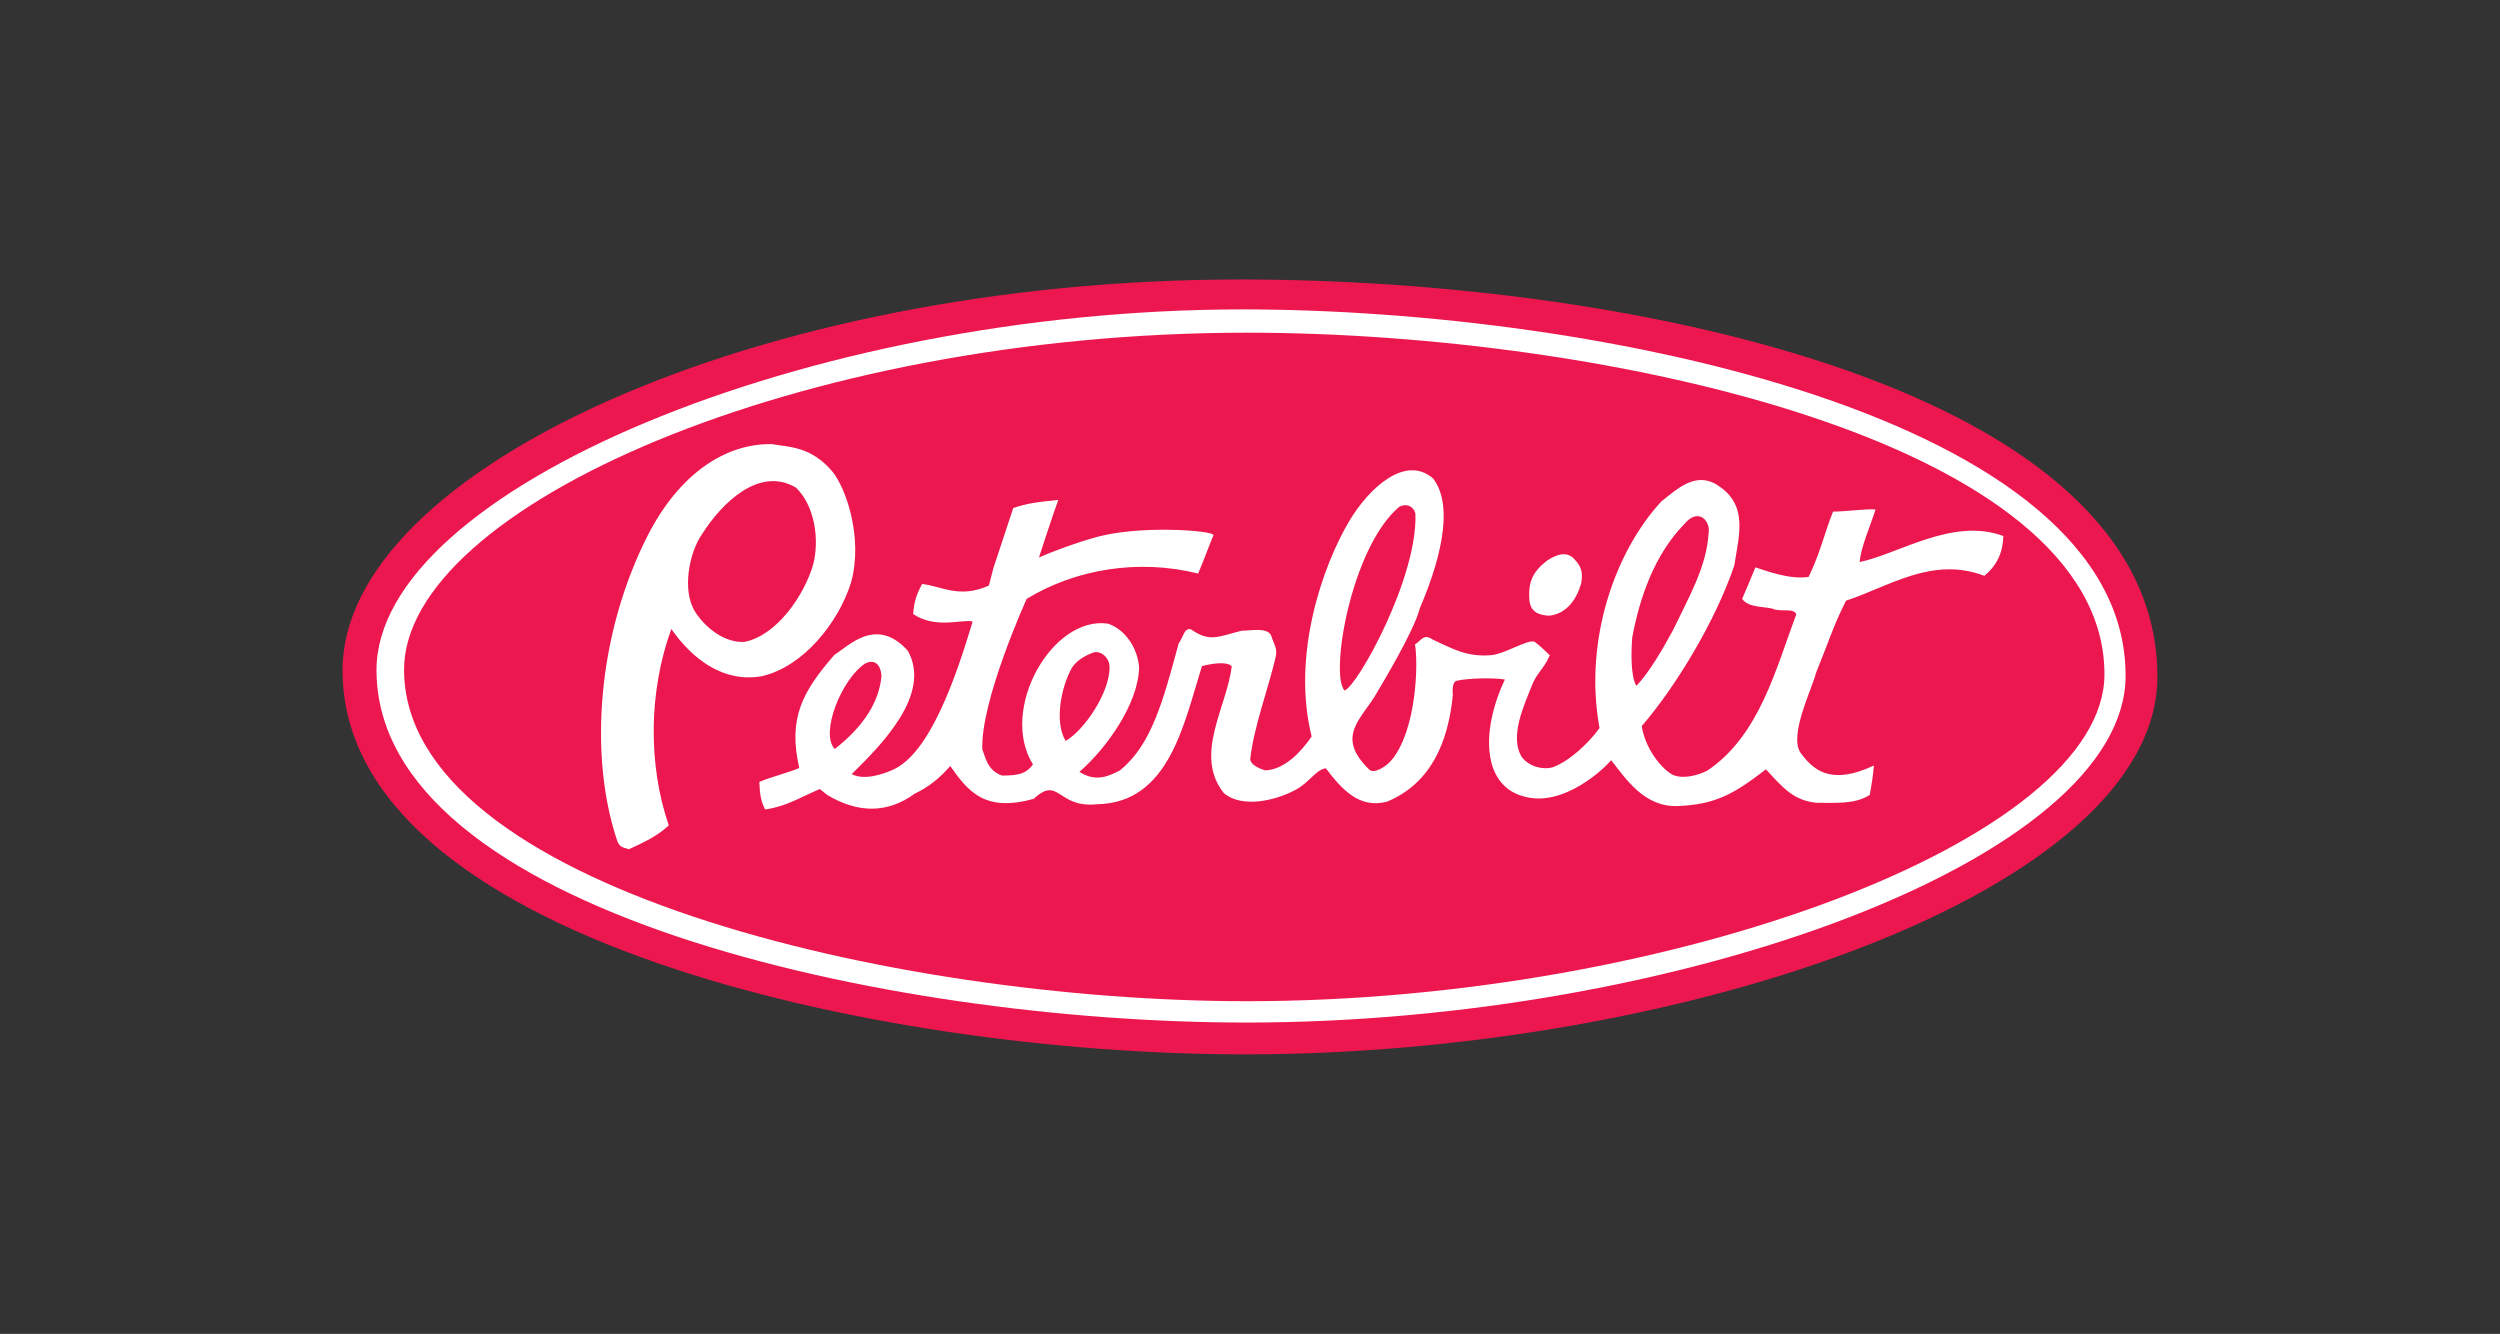<?xml version="1.0" encoding="UTF-8"?>
<svg id="Layer_5" data-name="Layer 5" xmlns="http://www.w3.org/2000/svg" xmlns:xlink="http://www.w3.org/1999/xlink" viewBox="0 0 1550 827">
  <rect x="0" y="0" width="1550" height="827" fill="#333333" stroke="none"/>
  <defs>
    <style>
      .cls-1 {
        clip-path: url(#clippath);
      }

      .cls-2 {
        fill: none;
      }

      .cls-2, .cls-3, .cls-4 {
        stroke-width: 0px;
      }

      .cls-3 {
        fill: #ed174f;
      }

      .cls-3, .cls-4 {
        fill-rule: evenodd;
      }

      .cls-4 {
        fill: #fff;
      }
    </style>
    <clipPath id="clippath">
      <rect class="cls-2" x="212.39" y="173.29" width="1125.22" height="480.42"/>
    </clipPath>
  </defs>
  <g class="cls-1">
    <g>
      <path class="cls-3" d="m1337.58,419.36c0,132.95-293.53,234.35-565.83,234.35-227.73,0-559.37-72.4-559.37-238.17,0-123.79,256.57-242.26,556.7-242.26,244.82,0,568.5,68.48,568.5,246.07"/>
      <path class="cls-4" d="m1317.88,418.86c0,113.71-277.64,215.12-545.12,215.12-222.3,0-539.33-69.4-539.33-218.57,0-111.4,266.84-223.58,536.96-223.58,220.32,0,547.48,67.17,547.48,227.03"/>
      <path class="cls-3" d="m1304.76,418.05c0,102.33-268.51,202.7-531.67,202.7-218.6,0-522.57-71.34-522.57-205.57,0-100.29,244.26-208.91,522.54-208.91,222.41,0,531.7,67.89,531.7,211.78"/>
      <path class="cls-4" d="m976.91,347.57c4.01,4.29,4.51,8.91,3.37,14.31-2.84,9.74-8.94,18.71-19.82,19.85-6.57-.31-11.36-2.42-12.22-9.27-.86-11.19,1.7-17.76,10.94-24.89,5.73-3.73,12.55-6.63,17.73,0m-461.01-55.41c8.46,9.97,19.46,41.23,11.75,68.98-7.74,24.86-29.59,52.19-55.25,58.09-23.74,4.29-43.23-10.58-56.17-29.28-14.06,38.66-14.53,83.98-1.59,121.78-6.93,6.49-14.67,10.22-24.69,14.78-4.57-1.17-6.15-1.84-7.38-5.54-17.29-51.69-12.69-126.68,19.12-189.17,19.15-37.33,47.35-56.9,76.83-56.45,10.63,1.84,24.22,1.36,37.38,16.81m-22.32,10.22c11.75,11.44,14.56,32.48,10.58,47.66-5.46,18.87-22.38,43.98-42.73,47.96-12.03.61-24.11-8.63-30.4-18.65-8.32-12.89-3.9-36.69,4.4-48.41,11.72-18.59,35.24-42.28,58.15-28.56"/>
      <path class="cls-4" d="m877.55,318.28c1.61,39.92-36.08,107.39-43.93,109.84-9.27-9.69,4.04-88.69,33.93-113.93,4.31-2.25,8.74-.47,9.99,4.09m181.74,12.78c-1.31,20.68-12.53,39.81-21.96,59.54-5.46,10.02-14.53,26.28-22.83,34.63-3.7-6.63-3.12-21.99-2.51-30.01,4.57-24.63,13.86-51.55,32.43-70.45,8.91-10.58,16.53-1.28,14.86,6.29m-371.33,82.67c0,15.92-15.76,39.08-27.25,45.65-7.27-12.11-2.51-33.99,3.79-45.15,3.7-5.98,10.69-8.63,13.56-9.74,4.57-1.17,9.91,3.23,9.91,9.24m-141.41,5.29c-1.39,15.73-10.66,31.07-29.01,45.37-9.3-9.85,4.34-43.54,18.87-53,6.46-3.2,9.69,1.39,10.13,7.63m316.86,51.44c-3.31,4.65-11.38,9.46-14.28,6.85-21.93-21.13-4.48-31.51,4.87-48.35,2.84-4.9,22.88-37.91,26.33-51.91,11.19-26.05,22.1-62.07,8.3-80.31-17.29-15.17-39.89,6.04-51.83,25.92-16.81,28-36.16,83.9-23.55,133.95-6.6,9.74-17.15,20.74-28.87,21.02-3.73-1.14-8.66-3.31-9.24-6.76,2-19.46,11.41-44.54,15.7-63.13,1.45-5.73-.92-7.93-2.59-13.36-2.03-5.73-12.8-3.31-18.51-3.31-14.84,3.76-19.54,7.21-31.26-.81-4.29-1.42-4.82,4.95-7.68,8.63-9.85,36.55-17.09,63.08-36.38,78.75-5.98,2.87-14.17,7.93-25.16.92,16.79-14.53,36.58-42.31,36.99-64.72-.84-11.72-8.24-23.49-19.4-27.2-34.63-4.84-67.53,53.39-46.4,87.32-4.01,5.4-8.1,6.9-19.15,6.9-9.46-3.23-10.49-12.33-12.22-16.03-1.39-29.98,27.47-93.53,27.47-93.53,30.59-18.59,69.42-24.86,106.31-15.7,4.12-9.66,5.85-15.06,9.52-23.83,0-2.84-47.35-6.6-74.8,1.89-8.57,2.31-24.25,7.88-33.43,12.03,0,0,8.3-25.61,12-35.74-13.39,1.36-20.07,2.28-27.92,5.07l-12.22,36.91-2.87,11.11c-18.18,8.24-29.12.47-41.42-.97-3.34,6.24-4.98,10.69-5.54,18.68,14.47,9.52,30.59,2.9,36.88,4.62-10.3,34.29-26.44,81.89-49.63,91.97-6.29,2.87-17.9,6.6-25.36,2.62,18.29-17.98,49.74-49.38,34.88-76.35-19.79-22.21-37.36-2.39-45.4,2.2-19.93,22.77-29.12,39.44-21.99,70.34-5.79,2.64-17.9,5.65-24.77,8.66.36,7.43.78,11.3,3.59,17.06,12.58-1.73,20.82-6.99,33.88-12.67l4.68,3.7c18.59,11.16,37.05,11.75,54.22-.84,7.85-3.65,15.53-9.46,21.99-17.15,11.41,16.34,21.8,28.67,51.78,20.38,15.76-14.73,14.53,6.04,39.42,3.34,44.65-.92,53.7-50.11,64.86-85.6,4.01-1.17,15.06-3.42,18.48.03-2.87,25.16-23.8,54.89-4.9,78.67,11.44,9.69,32.76,4.54,45.04-2.34,8.24-4.59,11.86-12.05,18.18-13.05,10.02,13.17,20.85,25.25,38.02,20.68,27.39-11.44,37.86-37.13,40.75-66.03,0,0-1.06-8.07,2.39-8.91,6.65-1.59,22.8-2,29.84-.78-6.24,13.31-12.69,33.77-8.41,51.22,2.56,10.3,9.1,18.29,19.71,21.13,24.77,7.68,51.22-17.9,54.59-22.35,9.3,11.72,20.6,29.23,41.34,28.45,23.05-.92,34.68-7.29,54.64-22.77,10.3,11.13,16.95,19.32,31.26,20.74,11.44,0,24.27,1.06,33.15-4.93,1.14-6.57,1.89-10.58,2.53-18.15-27.86,13.08-38.22,1.67-45.4-7.79-7.43-10.86,6.71-38.78,9.55-49.69,8.02-19.74,10.44-28.5,18.57-44.73,26.89-8.85,53.53-27.7,85.76-15.42,8.02-6.6,11.5-14.61,11.8-24.66-31.23-11.72-65,11.16-89.1,16.12.84-9.74,6.6-22.07,9.83-32.6-6.74-.42-17.56,1.25-26.33,1.34-5.12,12.58-7.96,25.89-15.17,40.5-12.33,1.73-26.44-3.93-32.96-5.93-3.37,8.04-4.98,12.08-8.21,19.51,3.73,5.46,12.75,4.65,18.76,6.07,4.57,2.31,13.5-.67,14.78,3.54-12.58,33.49-22.77,75.13-55.09,96.87-6.29,3.15-15.7,5.57-21.99,2.39-9.44-5.96-17.12-18.96-18.71-30.01,21.16-24.44,45.96-65.61,57.4-99.65,2.87-19.18,9.38-38.72-12.64-51-12.58-6.01-22.8,3.62-32.54,11.33-28.31,30.42-48.44,85.65-38.41,140.6-6.85,9.44-18.79,20.6-29.09,24.33-6.88,1.7-14.84-.75-19.15-6.46-7.68-12.61,1.45-31.93,6.04-43.65,3.15-8.57,7.57-10.49,11.36-19.4-3.12-2.87-6.24-6.18-9.63-8.46-4.29-1.28-18.18,7.54-26.47,8.41-15.67,1.28-23.99-4.01-36.55-9.69-5.71-4.01-7.1.86-10.91,2.98,2.12,12.69.78,52.25-13.89,71.01"/>
    </g>
  </g>
</svg>